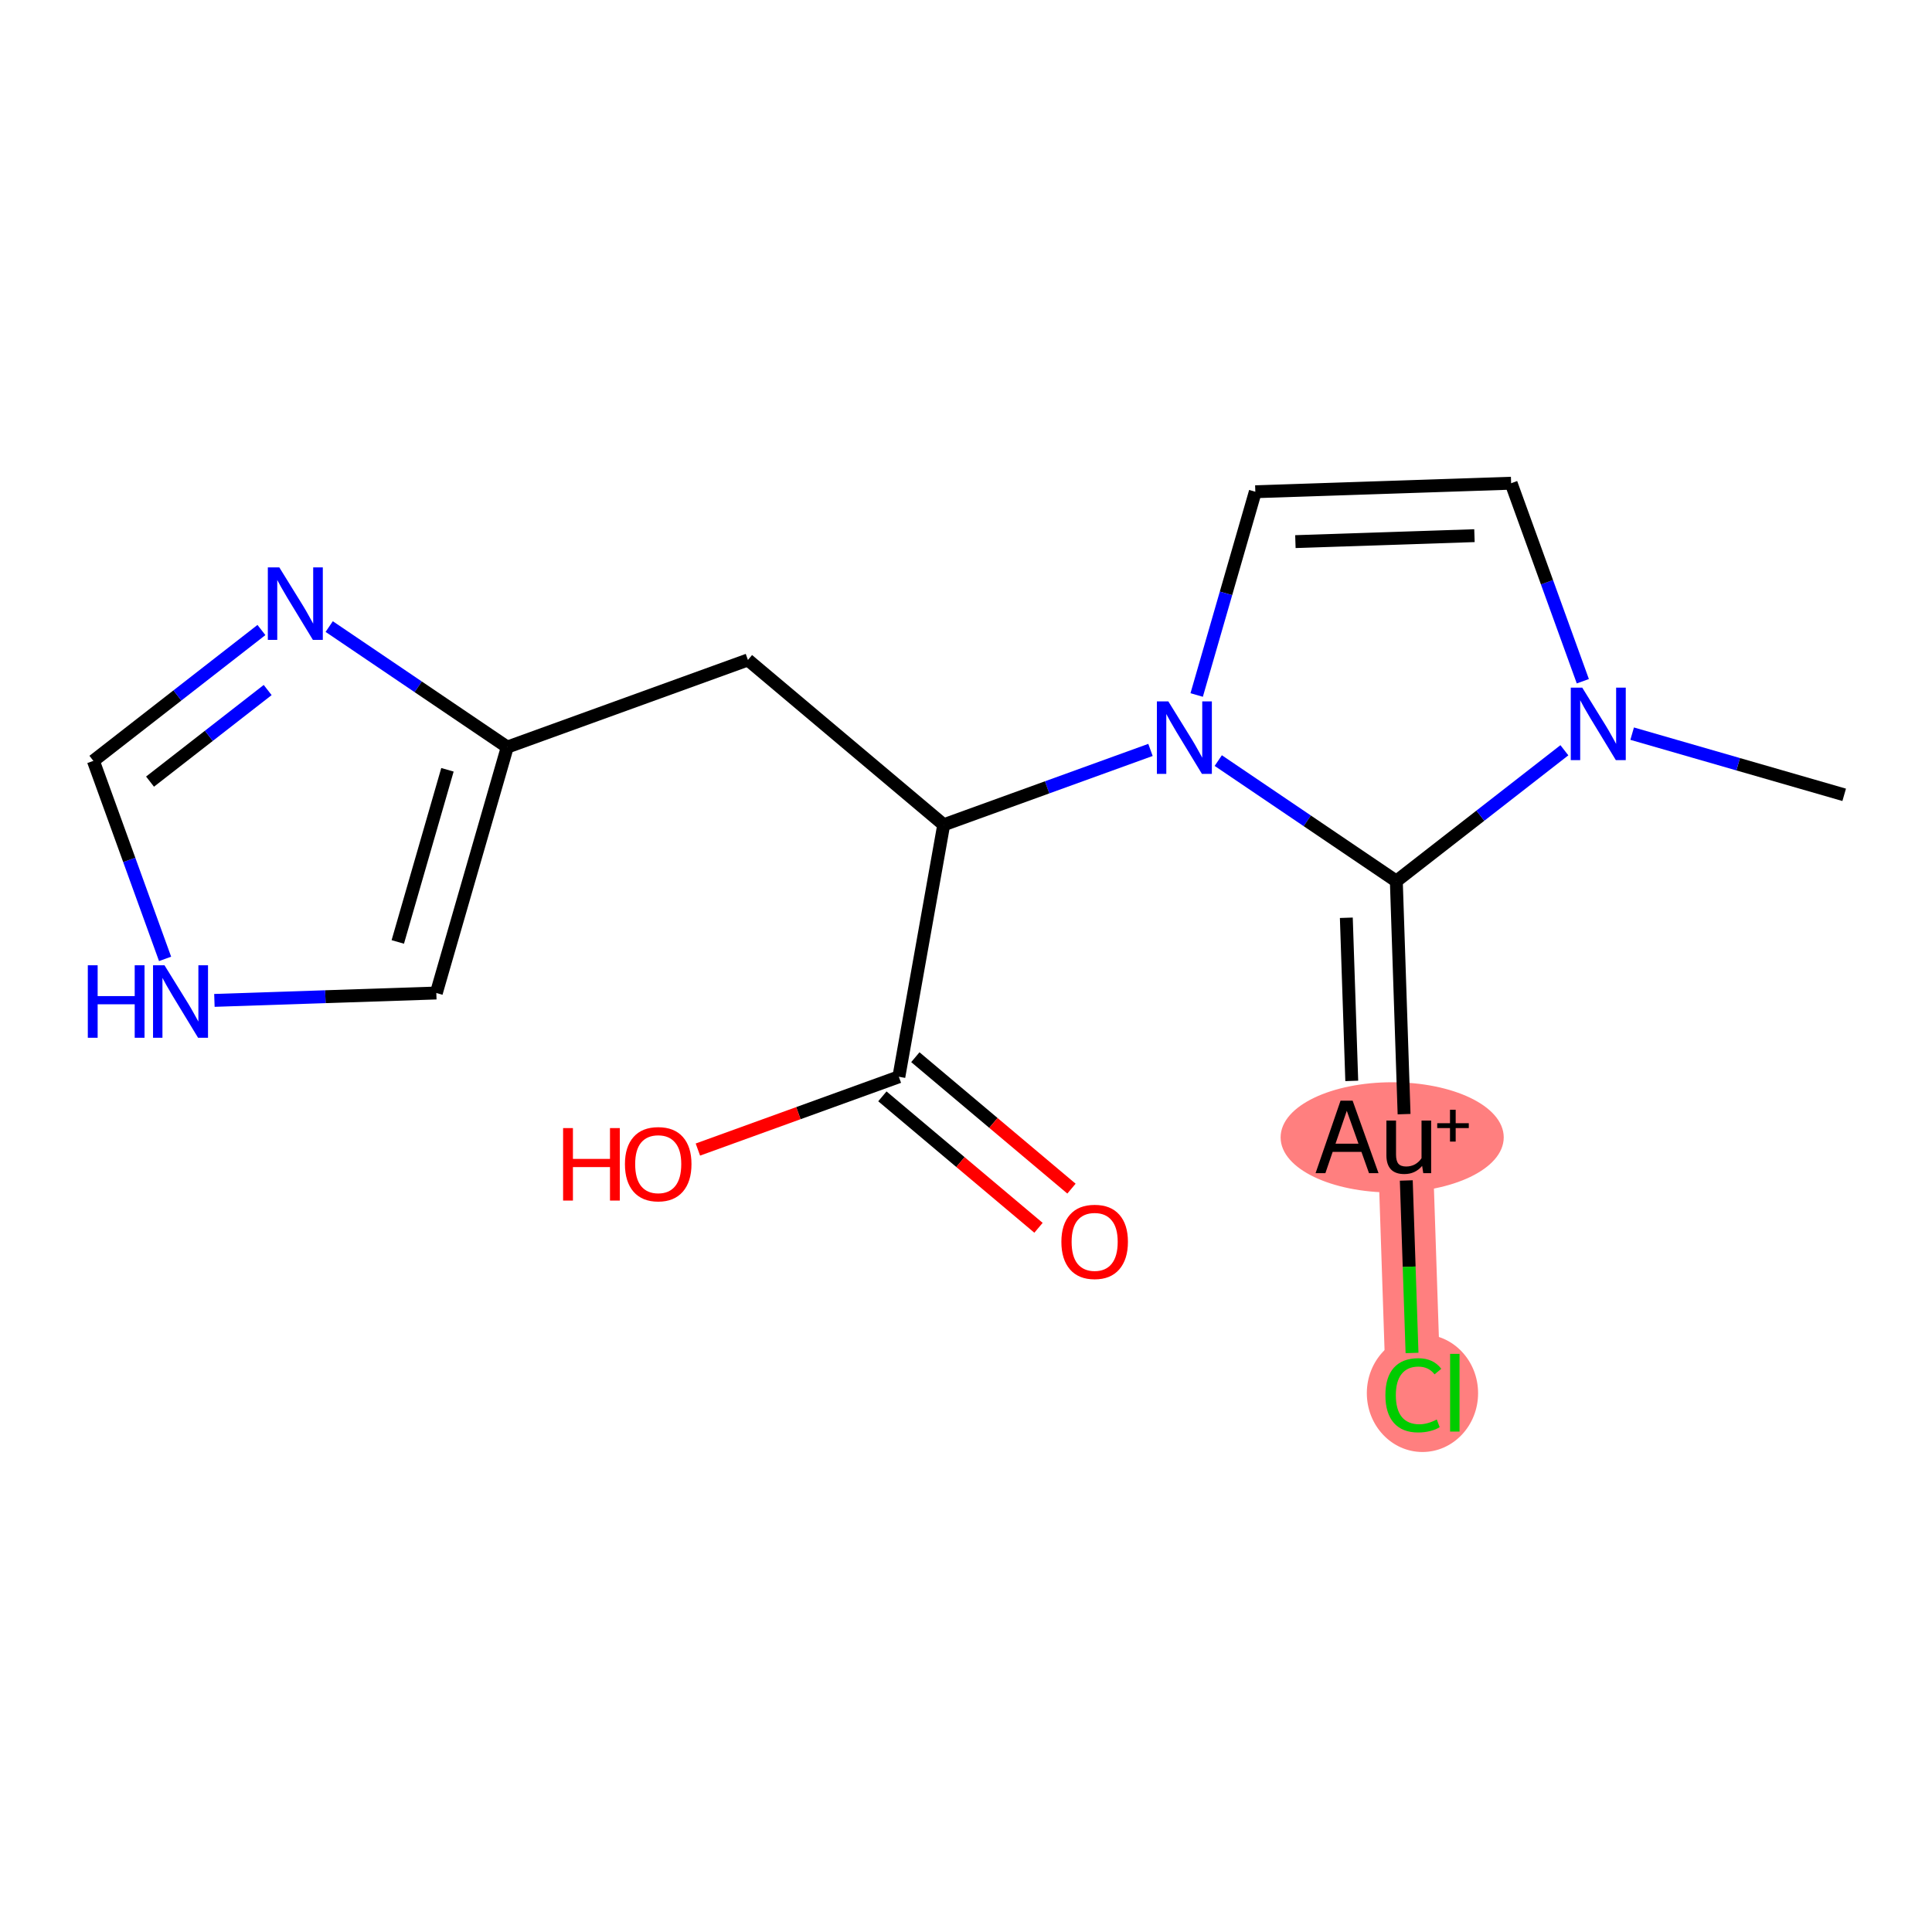 <?xml version='1.0' encoding='iso-8859-1'?>
<svg version='1.1' baseProfile='full'
              xmlns='http://www.w3.org/2000/svg'
                      xmlns:rdkit='http://www.rdkit.org/xml'
                      xmlns:xlink='http://www.w3.org/1999/xlink'
                  xml:space='preserve'
width='300px' height='300px' viewBox='0 0 300 300'>
<!-- END OF HEADER -->
<rect style='opacity:1.0;fill:#FFFFFF;stroke:none' width='300' height='300' x='0' y='0'> </rect>
<rect style='opacity:1.0;fill:#FFFFFF;stroke:none' width='300' height='300' x='0' y='0'> </rect>
<path d='M 218.142,176.54 L 219.464,216.261' style='fill:none;fill-rule:evenodd;stroke:#FF7F7F;stroke-width:8.5px;stroke-linecap:butt;stroke-linejoin:miter;stroke-opacity:1' />
<ellipse cx='216.176' cy='176.612' rx='16.823' ry='8.06'  style='fill:#FF7F7F;fill-rule:evenodd;stroke:#FF7F7F;stroke-width:1.0px;stroke-linecap:butt;stroke-linejoin:miter;stroke-opacity:1' />
<ellipse cx='220.879' cy='216.333' rx='8.138' ry='8.633'  style='fill:#FF7F7F;fill-rule:evenodd;stroke:#FF7F7F;stroke-width:1.0px;stroke-linecap:butt;stroke-linejoin:miter;stroke-opacity:1' />
<path class='bond-0 atom-0 atom-1' d='M 286.364,123.42 L 269.902,118.67' style='fill:none;fill-rule:evenodd;stroke:#000000;stroke-width:2.0px;stroke-linecap:butt;stroke-linejoin:miter;stroke-opacity:1' />
<path class='bond-0 atom-0 atom-1' d='M 269.902,118.67 L 253.44,113.921' style='fill:none;fill-rule:evenodd;stroke:#0000FF;stroke-width:2.0px;stroke-linecap:butt;stroke-linejoin:miter;stroke-opacity:1' />
<path class='bond-1 atom-1 atom-2' d='M 245.781,105.781 L 240.214,90.408' style='fill:none;fill-rule:evenodd;stroke:#0000FF;stroke-width:2.0px;stroke-linecap:butt;stroke-linejoin:miter;stroke-opacity:1' />
<path class='bond-1 atom-1 atom-2' d='M 240.214,90.408 L 234.647,75.034' style='fill:none;fill-rule:evenodd;stroke:#000000;stroke-width:2.0px;stroke-linecap:butt;stroke-linejoin:miter;stroke-opacity:1' />
<path class='bond-17 atom-15 atom-1' d='M 216.821,136.819 L 229.868,126.66' style='fill:none;fill-rule:evenodd;stroke:#000000;stroke-width:2.0px;stroke-linecap:butt;stroke-linejoin:miter;stroke-opacity:1' />
<path class='bond-17 atom-15 atom-1' d='M 229.868,126.66 L 242.916,116.5' style='fill:none;fill-rule:evenodd;stroke:#0000FF;stroke-width:2.0px;stroke-linecap:butt;stroke-linejoin:miter;stroke-opacity:1' />
<path class='bond-2 atom-2 atom-3' d='M 234.647,75.034 L 194.926,76.356' style='fill:none;fill-rule:evenodd;stroke:#000000;stroke-width:2.0px;stroke-linecap:butt;stroke-linejoin:miter;stroke-opacity:1' />
<path class='bond-2 atom-2 atom-3' d='M 228.953,83.177 L 201.148,84.102' style='fill:none;fill-rule:evenodd;stroke:#000000;stroke-width:2.0px;stroke-linecap:butt;stroke-linejoin:miter;stroke-opacity:1' />
<path class='bond-3 atom-3 atom-4' d='M 194.926,76.356 L 190.372,92.138' style='fill:none;fill-rule:evenodd;stroke:#000000;stroke-width:2.0px;stroke-linecap:butt;stroke-linejoin:miter;stroke-opacity:1' />
<path class='bond-3 atom-3 atom-4' d='M 190.372,92.138 L 185.819,107.92' style='fill:none;fill-rule:evenodd;stroke:#0000FF;stroke-width:2.0px;stroke-linecap:butt;stroke-linejoin:miter;stroke-opacity:1' />
<path class='bond-4 atom-4 atom-5' d='M 178.647,116.447 L 162.594,122.26' style='fill:none;fill-rule:evenodd;stroke:#0000FF;stroke-width:2.0px;stroke-linecap:butt;stroke-linejoin:miter;stroke-opacity:1' />
<path class='bond-4 atom-4 atom-5' d='M 162.594,122.26 L 146.54,128.073' style='fill:none;fill-rule:evenodd;stroke:#000000;stroke-width:2.0px;stroke-linecap:butt;stroke-linejoin:miter;stroke-opacity:1' />
<path class='bond-14 atom-4 atom-15' d='M 189.171,118.103 L 202.996,127.461' style='fill:none;fill-rule:evenodd;stroke:#0000FF;stroke-width:2.0px;stroke-linecap:butt;stroke-linejoin:miter;stroke-opacity:1' />
<path class='bond-14 atom-4 atom-15' d='M 202.996,127.461 L 216.821,136.819' style='fill:none;fill-rule:evenodd;stroke:#000000;stroke-width:2.0px;stroke-linecap:butt;stroke-linejoin:miter;stroke-opacity:1' />
<path class='bond-5 atom-5 atom-6' d='M 146.54,128.073 L 116.138,102.477' style='fill:none;fill-rule:evenodd;stroke:#000000;stroke-width:2.0px;stroke-linecap:butt;stroke-linejoin:miter;stroke-opacity:1' />
<path class='bond-11 atom-5 atom-12' d='M 146.54,128.073 L 139.575,167.201' style='fill:none;fill-rule:evenodd;stroke:#000000;stroke-width:2.0px;stroke-linecap:butt;stroke-linejoin:miter;stroke-opacity:1' />
<path class='bond-6 atom-6 atom-7' d='M 116.138,102.477 L 78.769,116.009' style='fill:none;fill-rule:evenodd;stroke:#000000;stroke-width:2.0px;stroke-linecap:butt;stroke-linejoin:miter;stroke-opacity:1' />
<path class='bond-7 atom-7 atom-8' d='M 78.769,116.009 L 67.752,154.194' style='fill:none;fill-rule:evenodd;stroke:#000000;stroke-width:2.0px;stroke-linecap:butt;stroke-linejoin:miter;stroke-opacity:1' />
<path class='bond-7 atom-7 atom-8' d='M 69.48,119.533 L 61.768,146.263' style='fill:none;fill-rule:evenodd;stroke:#000000;stroke-width:2.0px;stroke-linecap:butt;stroke-linejoin:miter;stroke-opacity:1' />
<path class='bond-18 atom-11 atom-7' d='M 51.119,97.293 L 64.944,106.651' style='fill:none;fill-rule:evenodd;stroke:#0000FF;stroke-width:2.0px;stroke-linecap:butt;stroke-linejoin:miter;stroke-opacity:1' />
<path class='bond-18 atom-11 atom-7' d='M 64.944,106.651 L 78.769,116.009' style='fill:none;fill-rule:evenodd;stroke:#000000;stroke-width:2.0px;stroke-linecap:butt;stroke-linejoin:miter;stroke-opacity:1' />
<path class='bond-8 atom-8 atom-9' d='M 67.752,154.194 L 50.523,154.767' style='fill:none;fill-rule:evenodd;stroke:#000000;stroke-width:2.0px;stroke-linecap:butt;stroke-linejoin:miter;stroke-opacity:1' />
<path class='bond-8 atom-8 atom-9' d='M 50.523,154.767 L 33.293,155.341' style='fill:none;fill-rule:evenodd;stroke:#0000FF;stroke-width:2.0px;stroke-linecap:butt;stroke-linejoin:miter;stroke-opacity:1' />
<path class='bond-9 atom-9 atom-10' d='M 25.634,148.895 L 20.067,133.521' style='fill:none;fill-rule:evenodd;stroke:#0000FF;stroke-width:2.0px;stroke-linecap:butt;stroke-linejoin:miter;stroke-opacity:1' />
<path class='bond-9 atom-9 atom-10' d='M 20.067,133.521 L 14.5,118.148' style='fill:none;fill-rule:evenodd;stroke:#000000;stroke-width:2.0px;stroke-linecap:butt;stroke-linejoin:miter;stroke-opacity:1' />
<path class='bond-10 atom-10 atom-11' d='M 14.5,118.148 L 27.547,107.988' style='fill:none;fill-rule:evenodd;stroke:#000000;stroke-width:2.0px;stroke-linecap:butt;stroke-linejoin:miter;stroke-opacity:1' />
<path class='bond-10 atom-10 atom-11' d='M 27.547,107.988 L 40.595,97.828' style='fill:none;fill-rule:evenodd;stroke:#0000FF;stroke-width:2.0px;stroke-linecap:butt;stroke-linejoin:miter;stroke-opacity:1' />
<path class='bond-10 atom-10 atom-11' d='M 23.297,121.371 L 32.431,114.259' style='fill:none;fill-rule:evenodd;stroke:#000000;stroke-width:2.0px;stroke-linecap:butt;stroke-linejoin:miter;stroke-opacity:1' />
<path class='bond-10 atom-10 atom-11' d='M 32.431,114.259 L 41.564,107.148' style='fill:none;fill-rule:evenodd;stroke:#0000FF;stroke-width:2.0px;stroke-linecap:butt;stroke-linejoin:miter;stroke-opacity:1' />
<path class='bond-12 atom-12 atom-13' d='M 137.015,170.241 L 149.137,180.446' style='fill:none;fill-rule:evenodd;stroke:#000000;stroke-width:2.0px;stroke-linecap:butt;stroke-linejoin:miter;stroke-opacity:1' />
<path class='bond-12 atom-12 atom-13' d='M 149.137,180.446 L 161.258,190.651' style='fill:none;fill-rule:evenodd;stroke:#FF0000;stroke-width:2.0px;stroke-linecap:butt;stroke-linejoin:miter;stroke-opacity:1' />
<path class='bond-12 atom-12 atom-13' d='M 142.135,164.161 L 154.256,174.366' style='fill:none;fill-rule:evenodd;stroke:#000000;stroke-width:2.0px;stroke-linecap:butt;stroke-linejoin:miter;stroke-opacity:1' />
<path class='bond-12 atom-12 atom-13' d='M 154.256,174.366 L 166.377,184.57' style='fill:none;fill-rule:evenodd;stroke:#FF0000;stroke-width:2.0px;stroke-linecap:butt;stroke-linejoin:miter;stroke-opacity:1' />
<path class='bond-13 atom-12 atom-14' d='M 139.575,167.201 L 123.971,172.851' style='fill:none;fill-rule:evenodd;stroke:#000000;stroke-width:2.0px;stroke-linecap:butt;stroke-linejoin:miter;stroke-opacity:1' />
<path class='bond-13 atom-12 atom-14' d='M 123.971,172.851 L 108.367,178.502' style='fill:none;fill-rule:evenodd;stroke:#FF0000;stroke-width:2.0px;stroke-linecap:butt;stroke-linejoin:miter;stroke-opacity:1' />
<path class='bond-15 atom-15 atom-16' d='M 216.821,136.819 L 218.025,173.003' style='fill:none;fill-rule:evenodd;stroke:#000000;stroke-width:2.0px;stroke-linecap:butt;stroke-linejoin:miter;stroke-opacity:1' />
<path class='bond-15 atom-15 atom-16' d='M 209.057,142.511 L 209.9,167.84' style='fill:none;fill-rule:evenodd;stroke:#000000;stroke-width:2.0px;stroke-linecap:butt;stroke-linejoin:miter;stroke-opacity:1' />
<path class='bond-16 atom-16 atom-17' d='M 218.368,183.304 L 218.813,196.696' style='fill:none;fill-rule:evenodd;stroke:#000000;stroke-width:2.0px;stroke-linecap:butt;stroke-linejoin:miter;stroke-opacity:1' />
<path class='bond-16 atom-16 atom-17' d='M 218.813,196.696 L 219.259,210.087' style='fill:none;fill-rule:evenodd;stroke:#00CC00;stroke-width:2.0px;stroke-linecap:butt;stroke-linejoin:miter;stroke-opacity:1' />
<path  class='atom-1' d='M 245.69 106.775
L 249.379 112.736
Q 249.744 113.325, 250.332 114.39
Q 250.921 115.455, 250.952 115.518
L 250.952 106.775
L 252.447 106.775
L 252.447 118.03
L 250.905 118.03
L 246.946 111.512
Q 246.485 110.749, 245.993 109.875
Q 245.516 109.001, 245.373 108.73
L 245.373 118.03
L 243.91 118.03
L 243.91 106.775
L 245.69 106.775
' fill='#0000FF'/>
<path  class='atom-4' d='M 181.421 108.914
L 185.109 114.875
Q 185.475 115.464, 186.063 116.529
Q 186.651 117.594, 186.683 117.657
L 186.683 108.914
L 188.177 108.914
L 188.177 120.169
L 186.635 120.169
L 182.677 113.651
Q 182.216 112.888, 181.723 112.014
Q 181.246 111.14, 181.103 110.869
L 181.103 120.169
L 179.64 120.169
L 179.64 108.914
L 181.421 108.914
' fill='#0000FF'/>
<path  class='atom-9' d='M 13.636 149.888
L 15.162 149.888
L 15.162 154.673
L 20.917 154.673
L 20.917 149.888
L 22.443 149.888
L 22.443 161.144
L 20.917 161.144
L 20.917 155.945
L 15.162 155.945
L 15.162 161.144
L 13.636 161.144
L 13.636 149.888
' fill='#0000FF'/>
<path  class='atom-9' d='M 25.543 149.888
L 29.232 155.85
Q 29.597 156.438, 30.185 157.503
Q 30.773 158.568, 30.805 158.632
L 30.805 149.888
L 32.3 149.888
L 32.3 161.144
L 30.758 161.144
L 26.799 154.626
Q 26.338 153.863, 25.845 152.988
Q 25.368 152.114, 25.225 151.844
L 25.225 161.144
L 23.763 161.144
L 23.763 149.888
L 25.543 149.888
' fill='#0000FF'/>
<path  class='atom-11' d='M 43.37 88.103
L 47.058 94.065
Q 47.423 94.653, 48.011 95.718
Q 48.6 96.783, 48.632 96.847
L 48.632 88.103
L 50.126 88.103
L 50.126 99.359
L 48.584 99.359
L 44.625 92.841
Q 44.164 92.078, 43.672 91.203
Q 43.195 90.329, 43.052 90.059
L 43.052 99.359
L 41.589 99.359
L 41.589 88.103
L 43.37 88.103
' fill='#0000FF'/>
<path  class='atom-13' d='M 164.811 192.829
Q 164.811 190.126, 166.147 188.616
Q 167.482 187.106, 169.978 187.106
Q 172.474 187.106, 173.809 188.616
Q 175.144 190.126, 175.144 192.829
Q 175.144 195.563, 173.793 197.121
Q 172.442 198.663, 169.978 198.663
Q 167.498 198.663, 166.147 197.121
Q 164.811 195.579, 164.811 192.829
M 169.978 197.391
Q 171.695 197.391, 172.617 196.247
Q 173.555 195.086, 173.555 192.829
Q 173.555 190.619, 172.617 189.506
Q 171.695 188.378, 169.978 188.378
Q 168.261 188.378, 167.323 189.49
Q 166.401 190.603, 166.401 192.829
Q 166.401 195.102, 167.323 196.247
Q 168.261 197.391, 169.978 197.391
' fill='#FF0000'/>
<path  class='atom-14' d='M 87.438 175.169
L 88.964 175.169
L 88.964 179.954
L 94.719 179.954
L 94.719 175.169
L 96.245 175.169
L 96.245 186.424
L 94.719 186.424
L 94.719 181.225
L 88.964 181.225
L 88.964 186.424
L 87.438 186.424
L 87.438 175.169
' fill='#FF0000'/>
<path  class='atom-14' d='M 97.04 180.764
Q 97.04 178.062, 98.376 176.552
Q 99.711 175.041, 102.207 175.041
Q 104.703 175.041, 106.038 176.552
Q 107.373 178.062, 107.373 180.764
Q 107.373 183.499, 106.022 185.057
Q 104.671 186.599, 102.207 186.599
Q 99.727 186.599, 98.376 185.057
Q 97.04 183.515, 97.04 180.764
M 102.207 185.327
Q 103.924 185.327, 104.846 184.182
Q 105.784 183.022, 105.784 180.764
Q 105.784 178.555, 104.846 177.442
Q 103.924 176.313, 102.207 176.313
Q 100.49 176.313, 99.552 177.426
Q 98.63 178.539, 98.63 180.764
Q 98.63 183.038, 99.552 184.182
Q 100.49 185.327, 102.207 185.327
' fill='#FF0000'/>
<path  class='atom-16' d='M 212.578 182.168
L 211.402 178.861
L 206.935 178.861
L 205.806 182.168
L 204.28 182.168
L 208.159 170.913
L 210.035 170.913
L 214.057 182.168
L 212.578 182.168
M 207.38 177.589
L 210.941 177.589
L 209.129 172.486
L 207.38 177.589
' fill='#000000'/>
<path  class='atom-16' d='M 222.228 173.997
L 222.228 182.168
L 221.004 182.168
L 220.829 181.039
Q 219.764 182.311, 218.063 182.311
Q 216.68 182.311, 215.98 181.58
Q 215.281 180.832, 215.281 179.402
L 215.281 173.997
L 216.775 173.997
L 216.775 179.29
Q 216.775 180.26, 217.141 180.705
Q 217.522 181.135, 218.349 181.135
Q 219.096 181.135, 219.716 180.801
Q 220.336 180.451, 220.734 179.847
L 220.734 173.997
L 222.228 173.997
' fill='#000000'/>
<path  class='atom-16' d='M 223.172 174.412
L 225.155 174.412
L 225.155 172.324
L 226.037 172.324
L 226.037 174.412
L 228.072 174.412
L 228.072 175.167
L 226.037 175.167
L 226.037 177.266
L 225.155 177.266
L 225.155 175.167
L 223.172 175.167
L 223.172 174.412
' fill='#000000'/>
<path  class='atom-17' d='M 215.124 216.651
Q 215.124 213.853, 216.428 212.39
Q 217.748 210.912, 220.243 210.912
Q 222.564 210.912, 223.804 212.549
L 222.755 213.408
Q 221.849 212.215, 220.243 212.215
Q 218.542 212.215, 217.636 213.36
Q 216.746 214.489, 216.746 216.651
Q 216.746 218.876, 217.668 220.021
Q 218.606 221.165, 220.418 221.165
Q 221.658 221.165, 223.105 220.418
L 223.55 221.61
Q 222.962 221.992, 222.072 222.215
Q 221.181 222.437, 220.196 222.437
Q 217.748 222.437, 216.428 220.943
Q 215.124 219.448, 215.124 216.651
' fill='#00CC00'/>
<path  class='atom-17' d='M 225.171 210.228
L 226.634 210.228
L 226.634 222.294
L 225.171 222.294
L 225.171 210.228
' fill='#00CC00'/>
</svg>
